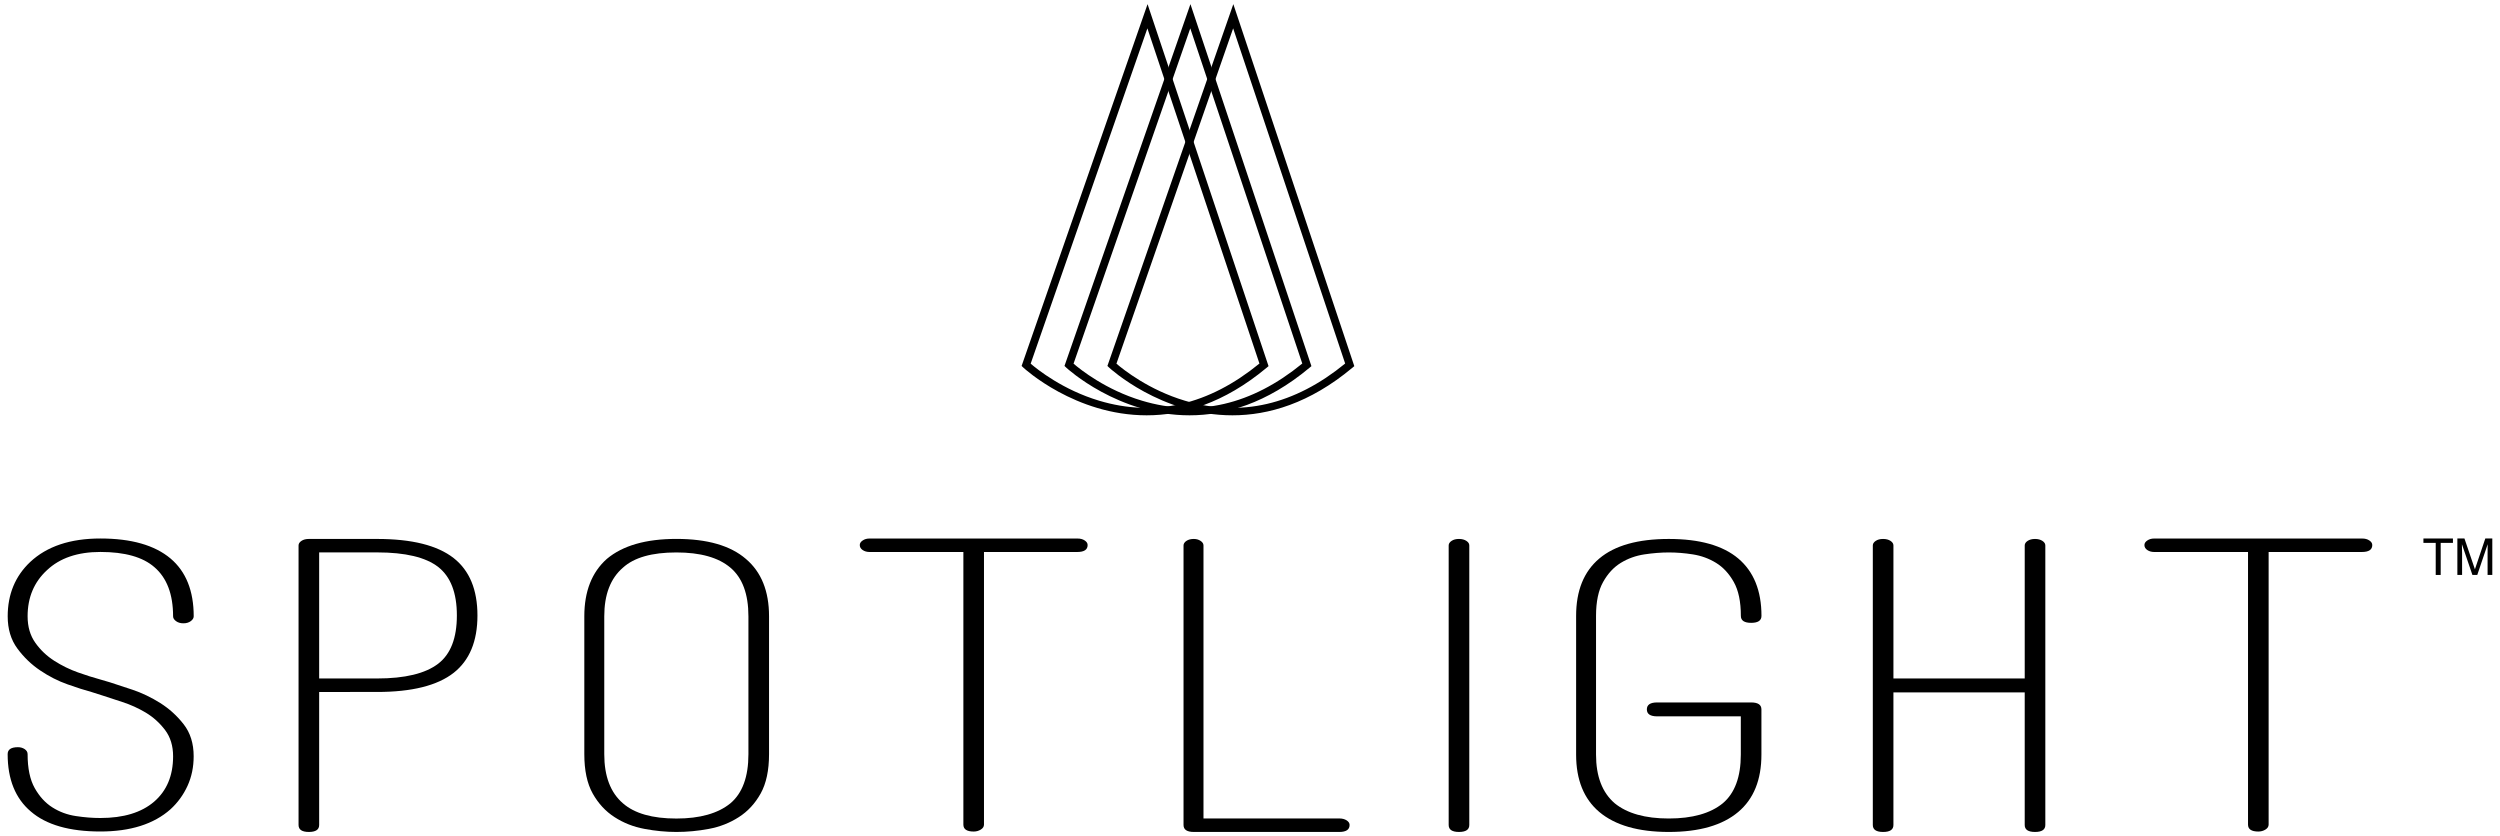<?xml version="1.0" encoding="UTF-8"?> <!-- Generator: Adobe Illustrator 23.0.4, SVG Export Plug-In . SVG Version: 6.00 Build 0) --> <svg xmlns="http://www.w3.org/2000/svg" xmlns:xlink="http://www.w3.org/1999/xlink" id="Layer_1" x="0px" y="0px" viewBox="0 0 604 202" style="enable-background:new 0 0 604 202;" xml:space="preserve"> <g> <g> <path d="M277.03,100.34c-17.28,0-29.59-11.34-29.77-11.51l-0.44-0.42L277.25,1l29.23,87.46l-0.49,0.41 C295.68,97.47,285.73,100.34,277.03,100.34z M249.01,87.86c1.66,1.43,7.81,6.34,16.54,8.95c13.48,4.04,26.5,1.02,38.73-8.98 L277.21,6.85L249.01,87.86z"></path> <path d="M287.39,100.34c-17.28,0-29.59-11.34-29.77-11.51l-0.44-0.42L287.61,1l29.23,87.46l-0.49,0.41 C306.04,97.47,296.09,100.34,287.39,100.34z M259.37,87.86c1.66,1.43,7.81,6.34,16.54,8.95c13.47,4.04,26.5,1.02,38.72-8.98 L287.57,6.85L259.37,87.86z"></path> <path d="M297.76,100.34c-17.28,0-29.59-11.34-29.77-11.51l-0.44-0.42L297.97,1l29.23,87.46l-0.49,0.41 C316.4,97.47,306.45,100.34,297.76,100.34z M269.73,87.86c1.66,1.43,7.81,6.34,16.54,8.95c13.48,4.04,26.5,1.02,38.72-8.98 L297.93,6.85L269.73,87.86z"></path> </g> <g> <g> <path d="M24.24,200.89c-7.46,0-13.06-1.61-16.79-4.83c-3.73-3.15-5.6-7.77-5.6-13.86c0-1.12,0.83-1.68,2.49-1.68 c0.62,0,1.16,0.16,1.63,0.47c0.46,0.32,0.7,0.72,0.7,1.21c0,3.43,0.57,6.16,1.71,8.19c1.14,2.03,2.56,3.59,4.27,4.67 c1.71,1.09,3.6,1.79,5.68,2.1c2.07,0.32,4.04,0.47,5.91,0.47c5.6,0,9.92-1.31,12.99-3.94c3.05-2.63,4.59-6.28,4.59-10.97 c0-2.52-0.65-4.64-1.94-6.35c-1.3-1.71-2.85-3.11-4.66-4.2c-1.82-1.08-3.71-1.94-5.68-2.57c-1.97-0.63-3.58-1.16-4.82-1.58 l-2.64-0.84c-1.56-0.42-3.48-1.03-5.76-1.84c-2.28-0.8-4.49-1.93-6.61-3.36c-2.13-1.43-3.97-3.2-5.52-5.31 c-1.55-2.1-2.33-4.69-2.33-7.77c0-5.32,1.81-9.7,5.44-13.13c4.04-3.78,9.69-5.67,16.95-5.67c7.46,0,13.11,1.61,16.95,4.83 c3.73,3.15,5.6,7.81,5.6,13.97c0,0.42-0.23,0.81-0.7,1.16c-0.47,0.35-1.07,0.53-1.79,0.53c-0.73,0-1.32-0.18-1.79-0.53 c-0.47-0.35-0.7-0.73-0.7-1.16c0-5.32-1.5-9.28-4.51-11.87c-2.8-2.45-7.15-3.68-13.06-3.68c-5.5,0-9.8,1.47-12.91,4.41 c-3.11,2.87-4.67,6.58-4.67,11.13c0,2.52,0.62,4.66,1.87,6.41c1.24,1.75,2.77,3.2,4.59,4.36c1.81,1.15,3.7,2.08,5.67,2.78 c1.97,0.7,3.73,1.26,5.29,1.68l2.49,0.73c1.35,0.42,3.16,1.02,5.44,1.79c2.28,0.77,4.51,1.84,6.68,3.2 c2.18,1.37,4.07,3.08,5.68,5.15c1.61,2.07,2.41,4.64,2.41,7.72c0,2.59-0.49,4.97-1.48,7.14c-0.99,2.17-2.36,4.06-4.12,5.67 C37.15,199.11,31.5,200.89,24.24,200.89z"></path> <path d="M74.62,201c-1.66,0-2.49-0.56-2.49-1.68v-67.54c0-0.42,0.23-0.79,0.7-1.1c0.47-0.32,1.07-0.47,1.79-0.47h16.48 c8.39,0,14.56,1.54,18.5,4.62c3.83,3.01,5.75,7.63,5.75,13.87c0,6.23-1.92,10.85-5.75,13.86c-3.94,3.08-10.11,4.62-18.5,4.62 H77.11v32.14C77.11,200.44,76.28,201,74.62,201z M77.11,163.92h13.99c6.74,0,11.66-1.19,14.77-3.57 c3.01-2.31,4.51-6.2,4.51-11.66c0-5.46-1.51-9.36-4.51-11.71c-3.01-2.34-7.93-3.52-14.77-3.52H77.11V163.92z"></path> <path d="M163.41,201c-2.49,0-5.05-0.24-7.7-0.74c-2.65-0.49-5.05-1.43-7.23-2.84c-2.18-1.4-3.94-3.31-5.29-5.72 c-1.35-2.42-2.02-5.58-2.02-9.5v-33.3c0-6.02,1.81-10.64,5.44-13.87c3.84-3.22,9.43-4.83,16.8-4.83c7.46,0,13.06,1.61,16.79,4.83 c3.73,3.15,5.6,7.77,5.6,13.87v33.3c0,3.92-0.68,7.09-2.02,9.5c-1.35,2.42-3.11,4.33-5.29,5.72c-2.17,1.4-4.59,2.35-7.23,2.84 C168.62,200.76,166,201,163.41,201z M163.41,133.47c-5.91,0-10.21,1.22-12.91,3.68c-3.01,2.59-4.51,6.51-4.51,11.76v33.3 c0,5.32,1.5,9.28,4.51,11.87c2.8,2.45,7.1,3.68,12.91,3.68c5.7,0,10.05-1.23,13.06-3.68c2.9-2.45,4.35-6.41,4.35-11.87v-33.3 c0-5.39-1.45-9.31-4.35-11.76C173.57,134.69,169.22,133.47,163.41,133.47z"></path> <path d="M262.07,130.58c0.47,0.31,0.7,0.68,0.7,1.1c0,1.12-0.83,1.68-2.49,1.68h-22.55v65.86c0,0.49-0.26,0.89-0.78,1.21 c-0.52,0.32-1.09,0.47-1.71,0.47c-1.66,0-2.49-0.56-2.49-1.68v-65.86h-22.7c-0.62,0-1.17-0.16-1.63-0.47 c-0.46-0.31-0.7-0.72-0.7-1.21c0-0.42,0.23-0.79,0.7-1.1c0.47-0.32,1.01-0.47,1.63-0.47h50.23 C261.01,130.1,261.6,130.26,262.07,130.58z"></path> <path d="M323.57,201h-35.14c-1.66,0-2.49-0.56-2.49-1.68v-67.54c0-0.42,0.23-0.79,0.7-1.1c0.47-0.32,1.06-0.47,1.79-0.47 c0.62,0,1.17,0.16,1.63,0.47c0.47,0.31,0.7,0.68,0.7,1.1v65.96h32.81c0.73,0,1.32,0.16,1.79,0.47c0.47,0.31,0.7,0.68,0.7,1.1 C326.06,200.44,325.23,201,323.57,201z"></path> <path d="M352.49,201c-1.66,0-2.49-0.56-2.49-1.68v-67.54c0-0.42,0.23-0.79,0.7-1.1c0.47-0.32,1.06-0.47,1.79-0.47 c0.72,0,1.32,0.16,1.79,0.47c0.47,0.31,0.7,0.68,0.7,1.1v67.54C354.98,200.44,354.15,201,352.49,201z"></path> <path d="M403.18,201c-7.36,0-12.96-1.61-16.79-4.83c-3.73-3.15-5.6-7.77-5.6-13.86V148.8c0-6.09,1.86-10.71,5.6-13.86 c3.73-3.15,9.33-4.73,16.79-4.73c7.47,0,13.06,1.58,16.79,4.73c3.73,3.15,5.6,7.77,5.6,13.86c0,1.12-0.83,1.68-2.49,1.68 c-1.66,0-2.49-0.56-2.49-1.68c0-3.43-0.57-6.16-1.71-8.19c-1.14-2.03-2.57-3.57-4.28-4.62c-1.71-1.05-3.58-1.73-5.6-2.05 c-2.02-0.32-3.97-0.47-5.83-0.47c-1.86,0-3.84,0.16-5.91,0.47c-2.08,0.32-3.96,1-5.68,2.05c-1.71,1.05-3.14,2.59-4.27,4.62 c-1.14,2.03-1.71,4.76-1.71,8.19v33.51c0,5.25,1.5,9.17,4.51,11.76c3.01,2.45,7.36,3.68,13.06,3.68c5.7,0,10.06-1.23,13.06-3.68 c2.9-2.45,4.35-6.37,4.35-11.76v-9.24h-20.21c-1.66,0-2.49-0.56-2.49-1.68c0-1.12,0.83-1.68,2.49-1.68h22.7 c1.66,0,2.49,0.56,2.49,1.68v10.92c0,6.09-1.86,10.71-5.6,13.86C416.14,199.39,410.55,201,403.18,201z"></path> <path d="M491.66,130.21c0.72,0,1.32,0.16,1.79,0.47c0.47,0.31,0.7,0.68,0.7,1.1v67.54c0,1.12-0.83,1.68-2.49,1.68 c-1.66,0-2.49-0.56-2.49-1.68v-32.03h-31.72v32.03c0,1.12-0.83,1.68-2.49,1.68c-1.66,0-2.49-0.56-2.49-1.68v-67.54 c0-0.42,0.23-0.79,0.7-1.1c0.47-0.32,1.06-0.47,1.79-0.47c0.73,0,1.32,0.16,1.79,0.47c0.47,0.31,0.7,0.68,0.7,1.1v32.14h31.72 v-32.14c0-0.42,0.23-0.79,0.7-1.1C490.34,130.37,490.94,130.21,491.66,130.21z"></path> <path d="M572.44,130.58c0.47,0.31,0.7,0.68,0.7,1.1c0,1.12-0.83,1.68-2.49,1.68h-22.55v65.86c0,0.49-0.26,0.89-0.78,1.21 c-0.52,0.32-1.09,0.47-1.71,0.47c-1.66,0-2.49-0.56-2.49-1.68v-65.86h-22.7c-0.62,0-1.17-0.16-1.63-0.47 c-0.46-0.31-0.7-0.72-0.7-1.21c0-0.42,0.23-0.79,0.7-1.1c0.47-0.32,1.01-0.47,1.63-0.47h50.23 C571.38,130.1,571.97,130.26,572.44,130.58z"></path> </g> </g> <g> <polyline points="592.63,130.1 592.63,131.16 589.67,131.16 589.67,138.91 588.47,138.91 588.47,131.16 585.5,131.16 585.5,130.1 592.63,130.1 "></polyline> <path d="M593.7,130.1h1.71l2.53,7.44l2.51-7.44h1.69v8.8h-1.14v-5.19c0-0.18,0-0.48,0.01-0.9c0-0.41,0.01-0.86,0.01-1.33 l-2.51,7.42h-1.18l-2.53-7.42v0.27c0,0.22,0,0.54,0.02,0.98c0.01,0.45,0.02,0.77,0.02,0.98v5.19h-1.14V130.1"></path> </g> </g> </svg> 